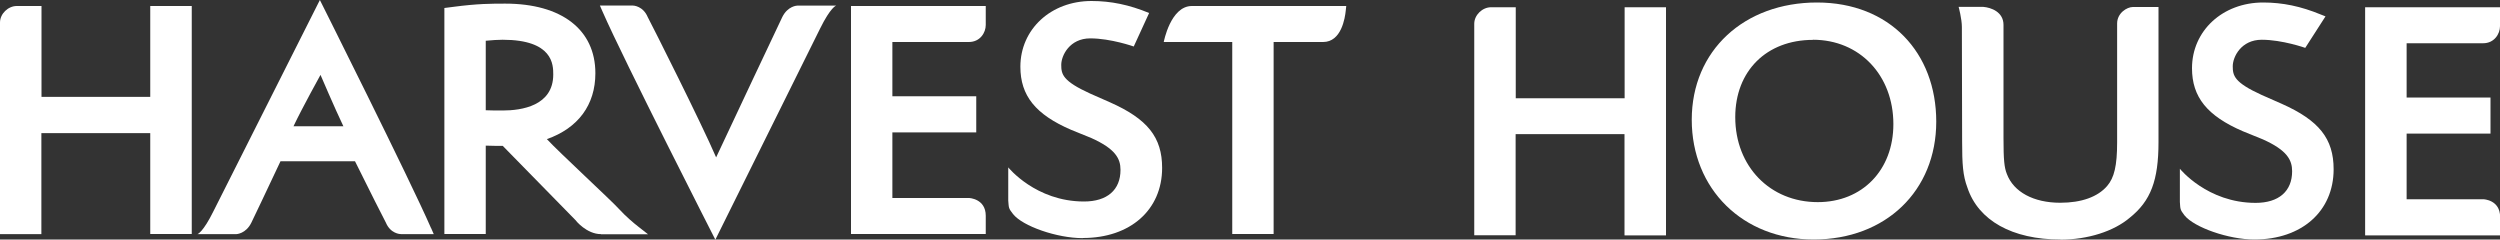 <?xml version="1.0" encoding="UTF-8"?>
<svg id="Layer_1" data-name="Layer 1" xmlns="http://www.w3.org/2000/svg" width="200" height="19.16" viewBox="0 0 200 19.16">
  <rect x="0" y="0" width="200" height="19.16" fill="#333333" stroke="none"/>
  <defs>
    <style>
      .cls-1 {
        fill: #fff;
      }
    </style>
  </defs>
  <path class="cls-1" d="M189.21,18.82V.58h10.79v1.52c0,.6-.45,1.36-1.35,1.36h-6.12v4.34h6.71v2.89h-6.71v5.25h6.15s1.33.04,1.33,1.42v1.47h-10.79Z"/>
  <path class="cls-1" d="M129.96,18.82v-8.09h-8.71v8.09h-3.31V1.9c0-.7.65-1.32,1.34-1.32h1.98v7.28h8.71V.58h3.31s0,18.25,0,18.25h-3.31Z"/>
  <path class="cls-1" d="M180.34,19.16c-2.04,0-4.8-.96-5.58-1.93-.36-.47-.33-.49-.37-1.07v-2.66s2.19,2.73,6.06,2.73c1.85,0,2.92-.93,2.92-2.53,0-.9-.4-1.68-2.34-2.55l-1.6-.65c-2.86-1.23-4.07-2.74-4.07-5.04,0-3,2.45-5.26,5.69-5.26,1.55,0,3.01.3,4.61.96l.38.15-1.62,2.52s-1.83-.65-3.48-.65-2.32,1.37-2.32,2.12.11,1.29,2.3,2.29l1.61.71c2.99,1.33,4.16,2.79,4.16,5.24,0,3.36-2.55,5.62-6.34,5.62Z"/>
  <path class="cls-1" d="M145.09,19.16c-5.65,0-9.75-4.03-9.75-9.58S139.55.2,145.36.2s9.54,4.01,9.54,9.53-4.03,9.43-9.81,9.43ZM145.04,3.19c-3.72,0-6.22,2.49-6.22,6.18,0,3.94,2.78,6.8,6.6,6.8,3.56,0,6.05-2.56,6.05-6.24,0-3.91-2.7-6.75-6.43-6.75Z"/>
  <path class="cls-1" d="M164.83,19.16c-3.85,0-6.57-1.52-7.44-4.16-.36-.95-.42-1.87-.42-3.69,0-.29-.02-8.41-.02-9.15,0-.65-.26-1.61-.26-1.61h1.97c.62.05,1.62.4,1.62,1.44v9.06c0,1.74.06,2.35.27,2.87.54,1.44,2.14,2.3,4.27,2.3,1.7,0,3-.47,3.75-1.34.57-.66.8-1.63.8-3.48V1.88c0-.84.79-1.32,1.26-1.32h2.05v10.81c0,3.06-.62,4.7-2.29,6.04-1.29,1.1-3.37,1.76-5.56,1.76Z"/>
  <path class="cls-1" d="M86.61,19.05c-2.04,0-4.8-.95-5.57-1.93-.37-.47-.33-.49-.38-1.07v-2.66s2.19,2.73,6.06,2.73c1.85,0,2.92-.92,2.92-2.53,0-.9-.4-1.68-2.34-2.55l-1.6-.65c-2.86-1.23-4.07-2.74-4.07-5.05,0-3,2.44-5.26,5.69-5.26,1.55,0,3.01.3,4.61.96l-1.23,2.68s-1.83-.65-3.48-.65-2.32,1.37-2.32,2.12.11,1.29,2.3,2.29l1.61.71c2.99,1.33,4.16,2.79,4.16,5.24,0,3.36-2.55,5.61-6.34,5.61Z"/>
  <path class="cls-1" d="M34.48,18.24C32.8,14.38,25.59,0,25.59,0c0,0-8.29,16.44-8.5,16.87-.85,1.73-1.29,1.86-1.29,1.86h3.11s.76-.02,1.2-.92c.21-.43,1.22-2.55,2.33-4.91h5.96c1.19,2.4,2.28,4.56,2.47,4.91.37.88,1.12.92,1.22.92h2.61l-.21-.48ZM23.48,10.1c.67-1.42,2.16-4.11,2.16-4.11,0,0,1.15,2.69,1.83,4.11h-3.98Z"/>
  <path class="cls-1" d="M12.02,18.73v-8.08H3.31v8.08H0V1.8C0,1.1.65.48,1.34.48h1.98v7.27h8.7V.48h3.32s0,18.24,0,18.24h-3.32Z"/>
  <path class="cls-1" d="M48.08,18.73c-1.15,0-2.02-1.08-2.05-1.13l-5.81-5.93c-.38,0-.86,0-1.36-.02v7.07h-3.31V.64l.7-.09c1.95-.26,3.08-.26,4.17-.26,4.51,0,7.21,2.08,7.21,5.57,0,2.53-1.38,4.39-3.88,5.27.95,1.03,5.2,4.95,5.77,5.59.54.59,1.18,1.13,1.53,1.4l.79.62h-3.76ZM38.86,8.82c.45.02.87.02,1.35.02,1.51,0,4.05-.37,4.05-2.88,0-.76,0-2.78-4.05-2.78-.41,0-.8.03-1.35.08v5.57Z"/>
  <path class="cls-1" d="M57.22,19.16S49.89,4.79,48.2.92l-.21-.48h2.61c.1,0,.85.05,1.22.93.37.69,4.29,8.48,5.47,11.22,1.24-2.67,4.88-10.35,5.29-11.22.44-.9,1.19-.92,1.2-.92h3.11s-.44.12-1.29,1.85c-.21.43-8.37,16.87-8.37,16.87Z"/>
  <path class="cls-1" d="M68.08,18.73V.48h10.78v1.52c0,.61-.45,1.36-1.35,1.36h-6.12v4.34h6.71v2.89h-6.71v5.25h6.14s1.33.05,1.33,1.42v1.46h-10.78Z"/>
  <path class="cls-1" d="M98.58,18.73V3.36h-5.48s.54-2.88,2.25-2.88h12.35l-.04.37c-.06.59-.35,2.51-1.81,2.51h-3.96v15.36h-3.32Z"/>
</svg>
